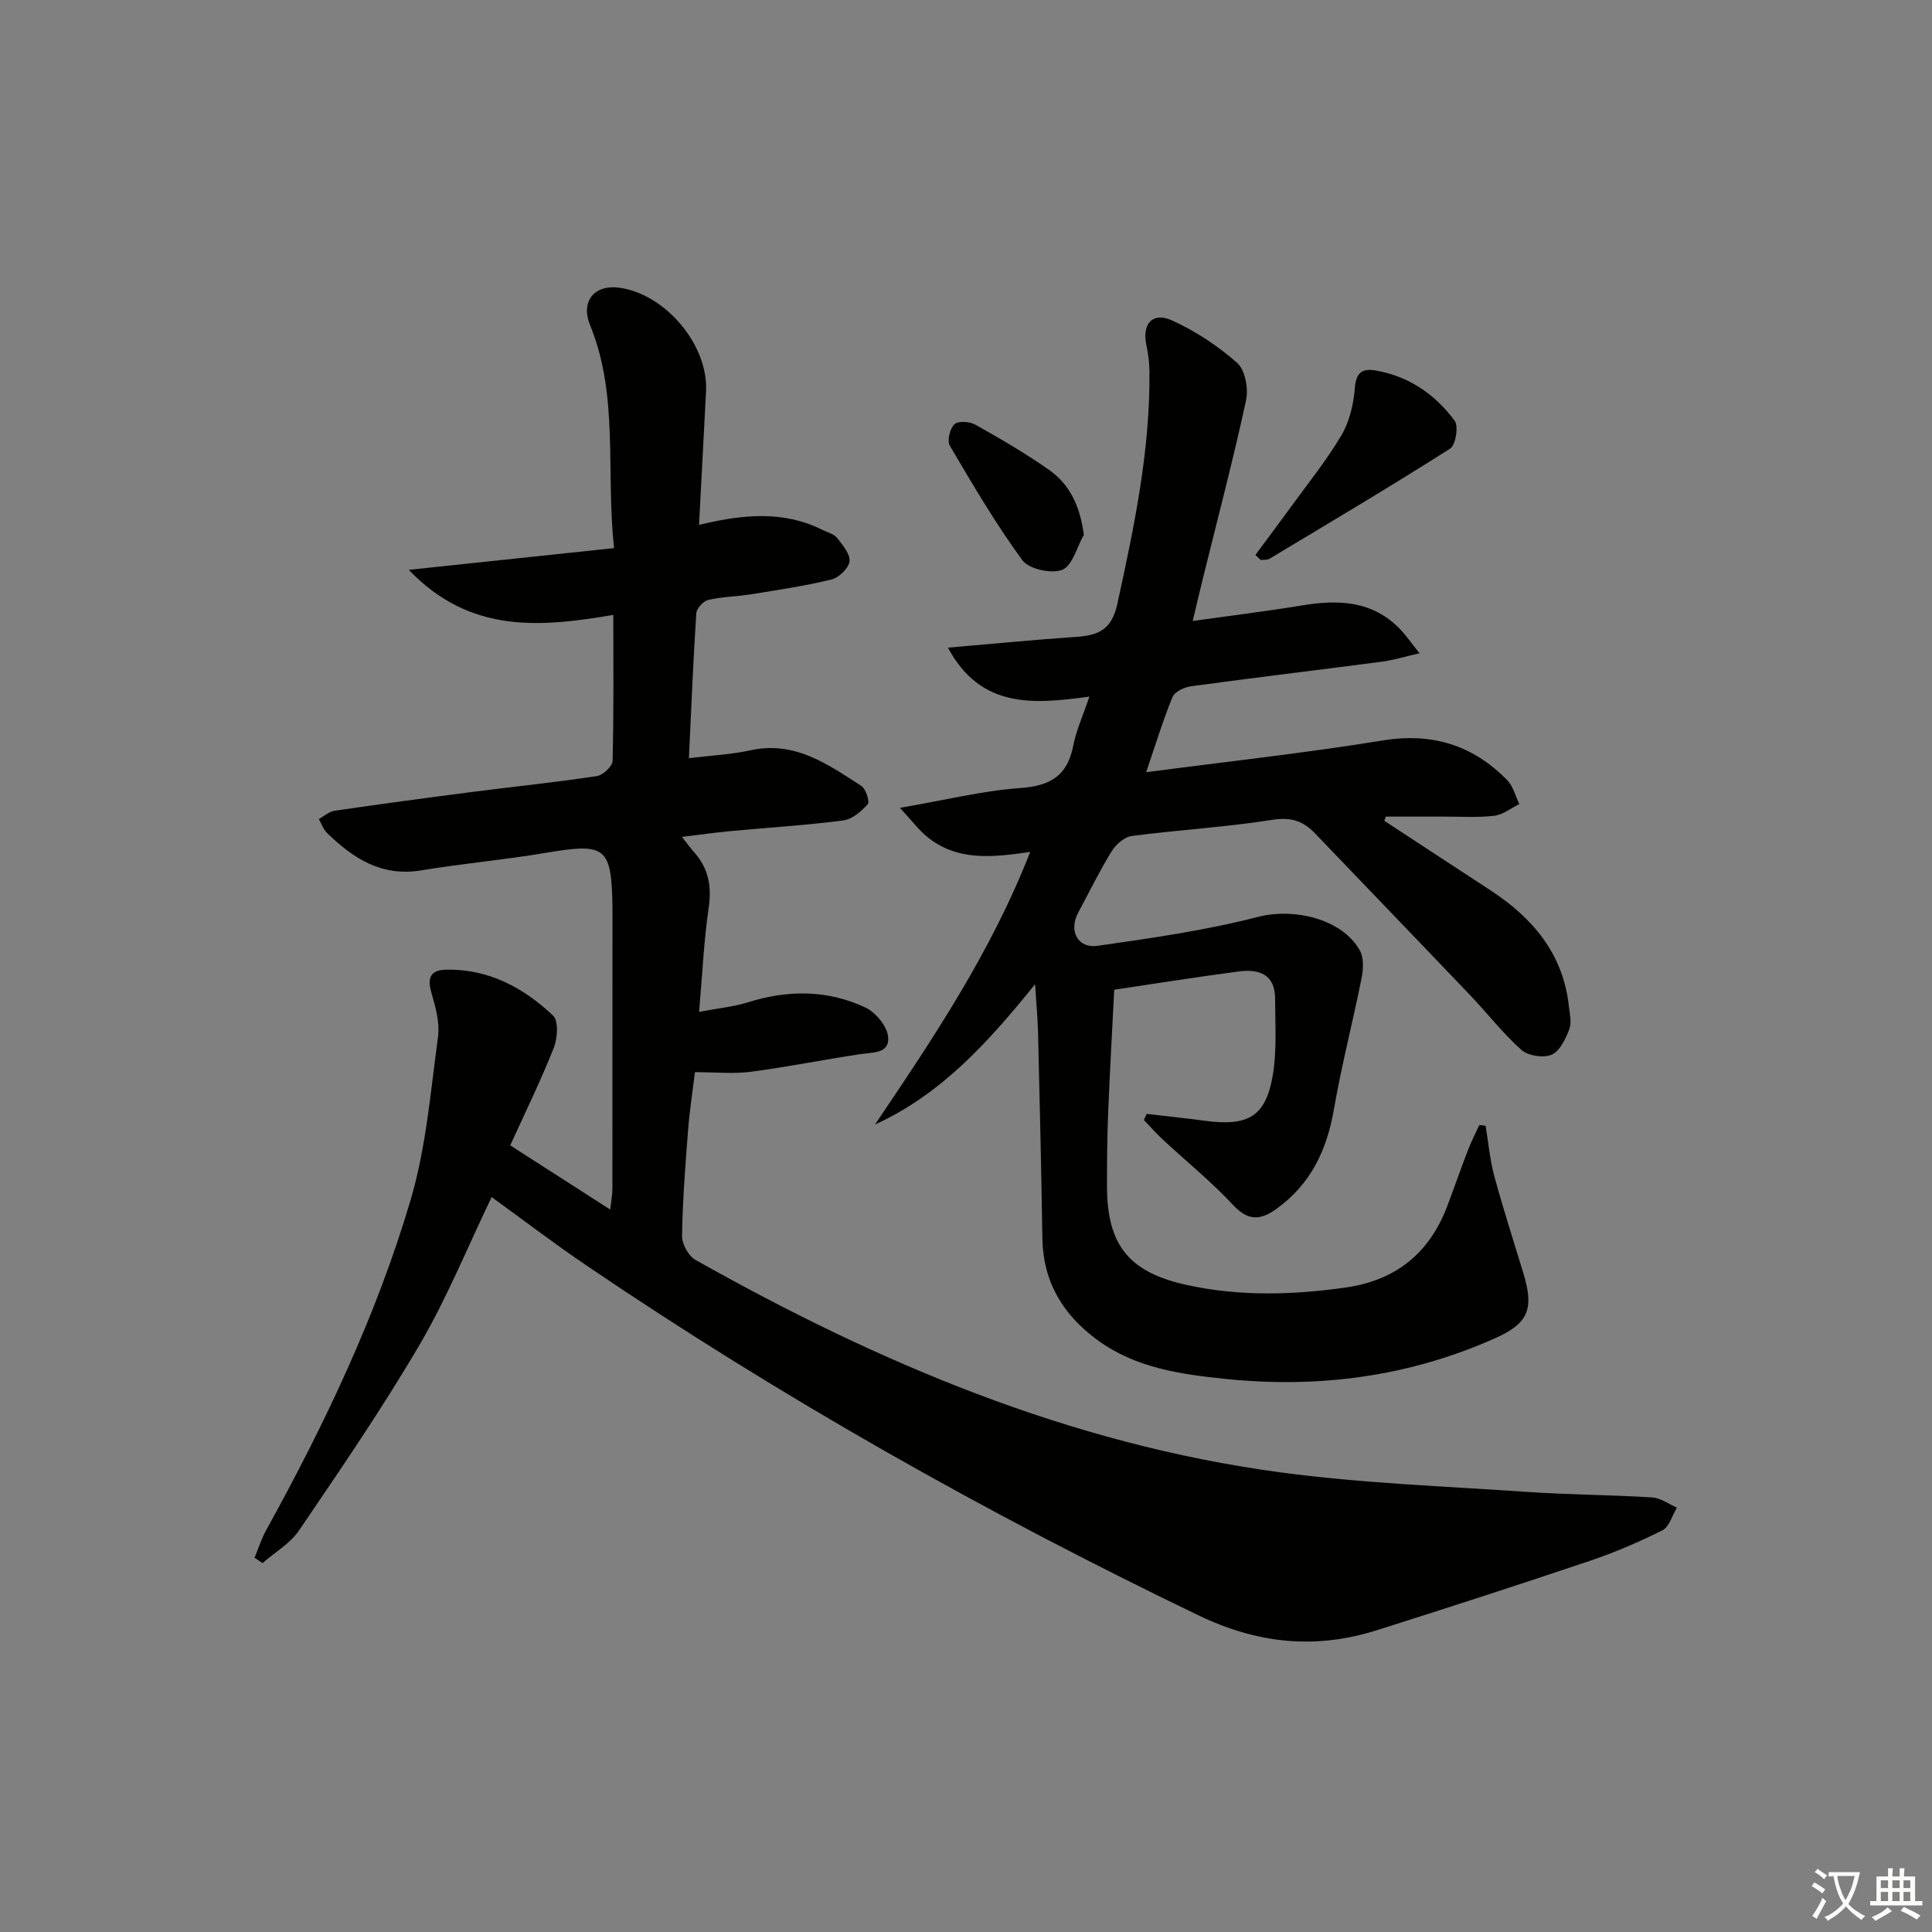 <svg enable-background="new 0 0 400 400" viewBox="0 0 400 400" xmlns="http://www.w3.org/2000/svg"><rect x="0" y="0" width="400" height="400" fill="#808080" stroke="none"/><path d="m377.9 391.2c-.2.3-.4.5-.6.8-.7-.6-1.4-1-2.2-1.5.2-.3.4-.5.5-.8.6.4 1.4.8 2.3 1.5zm-1.8 6.1c-.2-.2-.5-.4-.9-.6.4-.6.8-1.2 1.2-1.9s.7-1.3.9-1.9c.3.3.5.5.8.7-.7 1.3-1.4 2.6-2 3.7zm2.2-9c-.3.3-.5.5-.6.8-.6-.6-1.3-1.1-2-1.5.3-.3.5-.5.6-.7.6.5 1.3.9 2 1.4zm.3.2v-.9h2 4.5c-.3 1.3-.6 2.5-1 3.6s-.9 2.1-1.4 3c.4.5 1 1 1.6 1.4s1.2.8 1.9 1.1c-.3.2-.5.4-.8.8-.4-.3-1-.7-1.6-1.2s-1.2-1.1-1.6-1.6c-.5.6-1.1 1.1-1.7 1.6s-1.4.9-2.1 1.4c-.1-.3-.3-.5-.7-.8.6-.2 1.2-.5 1.9-1s1.4-1.1 2-1.8c-.5-.8-.9-1.6-1.2-2.5s-.6-2-.8-3.2c-.4.1-.7.1-1 .1zm2.5 2.7c.3 1 .7 1.7 1 2.2.3-.5.6-1.1 1-2s.6-1.9.9-3h-3.2-.4c.1.9.3 1.8.7 2.8z" fill="#fbfcfa"/><path d="m396.5 388.5v1.5 3.6h1.5v.9c-.4 0-1 0-1.7 0h-7.9c-.5 0-.9 0-1.2 0v-.9h1.3v-3.5c0-.7 0-1.2 0-1.6h2.4c0-.8 0-1.4 0-1.7h1c0 .3-.1.8-.1 1.7h1.5c0-.8 0-1.4 0-1.7h1c0 .3-.1.9-.1 1.7zm-8.2 9.2c-.2-.3-.5-.5-.8-.8.8-.3 1.4-.6 1.9-.9s1-.7 1.4-1.1c.3.3.6.5.9.8-1.6 1-2.8 1.6-3.4 2zm2.6-6.8v-1.6h-1.5v1.6zm0 2.7v-1.9h-1.5v1.9zm2.4-2.7v-1.6h-1.5v1.6zm0 2.7v-1.9h-1.5v1.9zm.2 2 .7-.8c.4.2.9.5 1.6.8s1.3.7 1.8 1c-.3.3-.5.6-.8.8-.4-.3-1.5-1-3.3-1.8zm2-4.7v-1.6h-1.4v1.6zm0 2.7v-1.9h-1.4v1.9z" fill="#fbfcfa"/><g fill="#010100"><path d="m101.79 247.84c-5.02 10.44-9.27 20.94-14.94 30.61-7.71 13.16-16.37 25.78-24.94 38.42-1.84 2.71-5 4.52-7.55 6.74-.55-.36-1.11-.73-1.66-1.09.79-1.91 1.41-3.92 2.41-5.72 12.08-21.86 22.82-44.39 29.9-68.35 3.21-10.87 4.14-22.45 5.67-33.76.4-2.96-.51-6.22-1.37-9.19-.87-3.01-.21-4.65 2.93-4.73 8.84-.23 16.11 3.68 22.27 9.5 1.17 1.11.92 4.73.13 6.72-2.68 6.76-5.89 13.3-9 20.15 7.04 4.52 13.58 8.71 20.69 13.28.21-1.85.46-3.06.46-4.28.02-19.17.02-38.33.02-57.5 0-.17 0-.33 0-.5-.18-12.89-1.3-13.68-13.93-11.55-8.51 1.44-17.14 2.19-25.66 3.61-8.21 1.37-14.11-2.49-19.53-7.76-.76-.74-1.13-1.9-1.67-2.87 1.07-.59 2.1-1.54 3.23-1.71 9.53-1.39 19.08-2.68 28.63-3.91 8.56-1.1 17.16-1.98 25.7-3.27 1.26-.19 3.22-2.03 3.25-3.14.25-9.97.15-19.96.15-30.23-15.1 2.56-29.63 3.95-42.35-9.33 14.72-1.56 28.22-2.99 42.5-4.5-1.73-16.05 1.03-31.49-4.96-46.16-2.02-4.96.89-8.53 6.23-7.73 9.53 1.43 18.27 11.94 17.78 21.42-.47 9.08-.95 18.16-1.45 27.66 8.86-2.13 17.35-3.07 25.55 1.04 1.04.52 2.37.83 3.03 1.67 1.16 1.45 2.75 3.34 2.57 4.85-.17 1.43-2.21 3.38-3.75 3.75-5.46 1.34-11.06 2.16-16.63 3.06-2.95.48-5.98.49-8.87 1.17-1.02.24-2.4 1.76-2.47 2.78-.64 9.77-1.03 19.55-1.53 29.98 4.74-.58 8.82-.76 12.76-1.63 9.16-2.01 15.99 2.89 22.94 7.38.94.61 1.78 3.26 1.32 3.78-1.32 1.49-3.23 3.13-5.08 3.37-7.74 1-15.54 1.47-23.32 2.2-3.14.29-6.27.74-10.06 1.2 1.01 1.28 1.71 2.26 2.51 3.15 2.99 3.35 3.68 7.08 3.02 11.55-1 6.84-1.3 13.78-1.98 21.53 4.03-.77 7.16-1.06 10.1-1.98 8.27-2.6 16.47-2.61 24.3 1.06 2.13 1 4.48 3.81 4.73 6.02.4 3.59-3.2 3.26-5.83 3.66-7.55 1.14-15.06 2.65-22.63 3.64-3.57.47-7.25.08-11.53.08-.47 3.86-1.1 7.9-1.42 11.98-.57 7.3-1.13 14.61-1.25 21.92-.03 1.68 1.33 4.15 2.78 4.97 37.89 21.34 77.54 38.12 120.98 43.97 16.93 2.28 34.1 2.89 51.17 4.06 8.62.59 17.29.61 25.92 1.14 1.75.11 3.42 1.38 5.13 2.12-.98 1.61-1.58 3.97-3 4.69-4.86 2.44-9.91 4.6-15.07 6.34-14.62 4.93-29.31 9.69-44.03 14.34-12.74 4.03-24.68 2.84-37.06-3.12-43.96-21.17-86.32-45.05-126.69-72.44-6.56-4.45-12.88-9.28-19.55-14.11z"/><path d="m286.61 169.94c7.32 4.79 14.64 9.59 21.96 14.38 8.72 5.7 15.01 13.07 16.23 23.86.19 1.65.64 3.5.1 4.93-.75 1.99-1.96 4.52-3.65 5.25-1.7.73-4.87.25-6.26-.99-3.84-3.41-7.01-7.55-10.57-11.28-10.68-11.2-21.44-22.34-32.14-33.53-2.45-2.56-4.95-3.43-8.79-2.83-9.66 1.52-19.46 2.08-29.17 3.35-1.54.2-3.31 1.78-4.19 3.21-2.52 4.09-4.63 8.44-6.91 12.68-1.99 3.7-.13 7.44 4.01 6.85 11.14-1.59 22.35-3.18 33.23-5.99 7.34-1.89 17.4.33 21.1 6.99.84 1.52.7 3.9.33 5.74-1.81 9.06-4.15 18.03-5.72 27.13-1.46 8.42-4.78 15.45-11.83 20.55-3.33 2.41-5.88 2.63-9.02-.74-4.53-4.85-9.73-9.07-14.6-13.59-1.37-1.27-2.6-2.69-3.89-4.03.19-.42.39-.84.58-1.26 4.01.47 8.02.88 12.02 1.42 9.02 1.22 12.66-.88 14.1-9.51.86-5.16.47-10.55.46-15.83-.01-5.06-3.43-6.11-7.52-5.57-8.55 1.12-17.06 2.48-25.78 3.78-.42 8.42-.91 16.82-1.25 25.23-.21 5.16-.26 10.32-.25 15.49.03 12.23 4.57 17.82 16.66 20.44 10.87 2.36 21.8 2.05 32.74.5 10.35-1.46 17.33-7.08 21.03-16.81 1.47-3.87 2.82-7.79 4.31-11.65.68-1.77 1.55-3.46 2.34-5.18.44.05.87.09 1.31.14.58 3.48.88 7.04 1.8 10.44 1.82 6.72 3.97 13.34 5.99 20 2.26 7.43 1.18 10.43-5.83 13.56-17.86 7.97-36.62 10.43-56.01 8.4-9.3-.97-18.49-2.29-26.33-8.04-7.13-5.23-11.25-12.02-11.39-21.09-.2-14.15-.56-28.29-.89-42.43-.07-2.95-.35-5.9-.62-10.14-9.85 12.23-19.52 22.82-33.15 29.06 12.1-17.93 24.04-35.71 32.14-56.45-7.84 1.15-15.16 1.95-21.37-3.16-1.68-1.38-3.02-3.18-5.6-5.96 9.35-1.61 17.07-3.54 24.88-4.1 6.21-.44 9.79-2.51 11-8.76.62-3.19 2.02-6.24 3.35-10.18-11.6 1.6-22.47 2.54-29.3-10.13 9.52-.81 18.09-1.66 26.68-2.24 4.55-.31 7.26-1.56 8.4-6.8 3.48-15.93 6.83-31.83 6.65-48.24-.02-1.81-.27-3.64-.64-5.41-.91-4.31 1.25-6.88 5.24-5.09 4.89 2.2 9.55 5.28 13.57 8.83 1.66 1.47 2.35 5.33 1.83 7.75-2.66 12.29-5.87 24.45-8.88 36.66-.67 2.71-1.3 5.42-2.16 9.01 7.94-1.11 15.3-2 22.6-3.21 7.55-1.25 14.63-1.02 20.35 4.93 1.22 1.27 2.23 2.75 4.01 4.97-3.18.73-5.48 1.44-7.83 1.75-13.17 1.72-26.36 3.3-39.52 5.09-1.38.19-3.34 1.13-3.79 2.22-1.99 4.84-3.52 9.87-5.46 15.57 16.8-2.21 32.93-3.97 48.93-6.57 10.3-1.68 18.72.96 25.83 8.22 1.23 1.26 1.69 3.28 2.5 4.95-1.73.84-3.4 2.21-5.21 2.42-3.45.4-6.99.16-10.49.17-3.98.01-7.97 0-11.95 0-.1.29-.2.58-.3.87z"/><path d="m259.92 114.89c2.41-3.25 4.84-6.49 7.22-9.76 3.6-4.97 7.49-9.77 10.6-15.03 1.67-2.83 2.5-6.42 2.76-9.75.26-3.23 1.5-4.13 4.33-3.64 6.88 1.19 12.3 4.95 16.34 10.39.85 1.15.21 5.05-.95 5.79-12.31 7.83-24.87 15.28-37.38 22.79-.49.29-1.22.18-1.84.26-.35-.35-.72-.7-1.08-1.05z"/><path d="m224.4 110.72c-1.44 2.54-2.35 6.39-4.47 7.25-2.23.89-6.91-.14-8.26-1.98-5.52-7.54-10.27-15.64-15.02-23.71-.6-1.02.02-3.57.96-4.45.79-.73 3.18-.56 4.36.11 5.18 2.91 10.33 5.91 15.19 9.32 4.32 3.02 6.44 7.48 7.24 13.46z"/></g></svg>